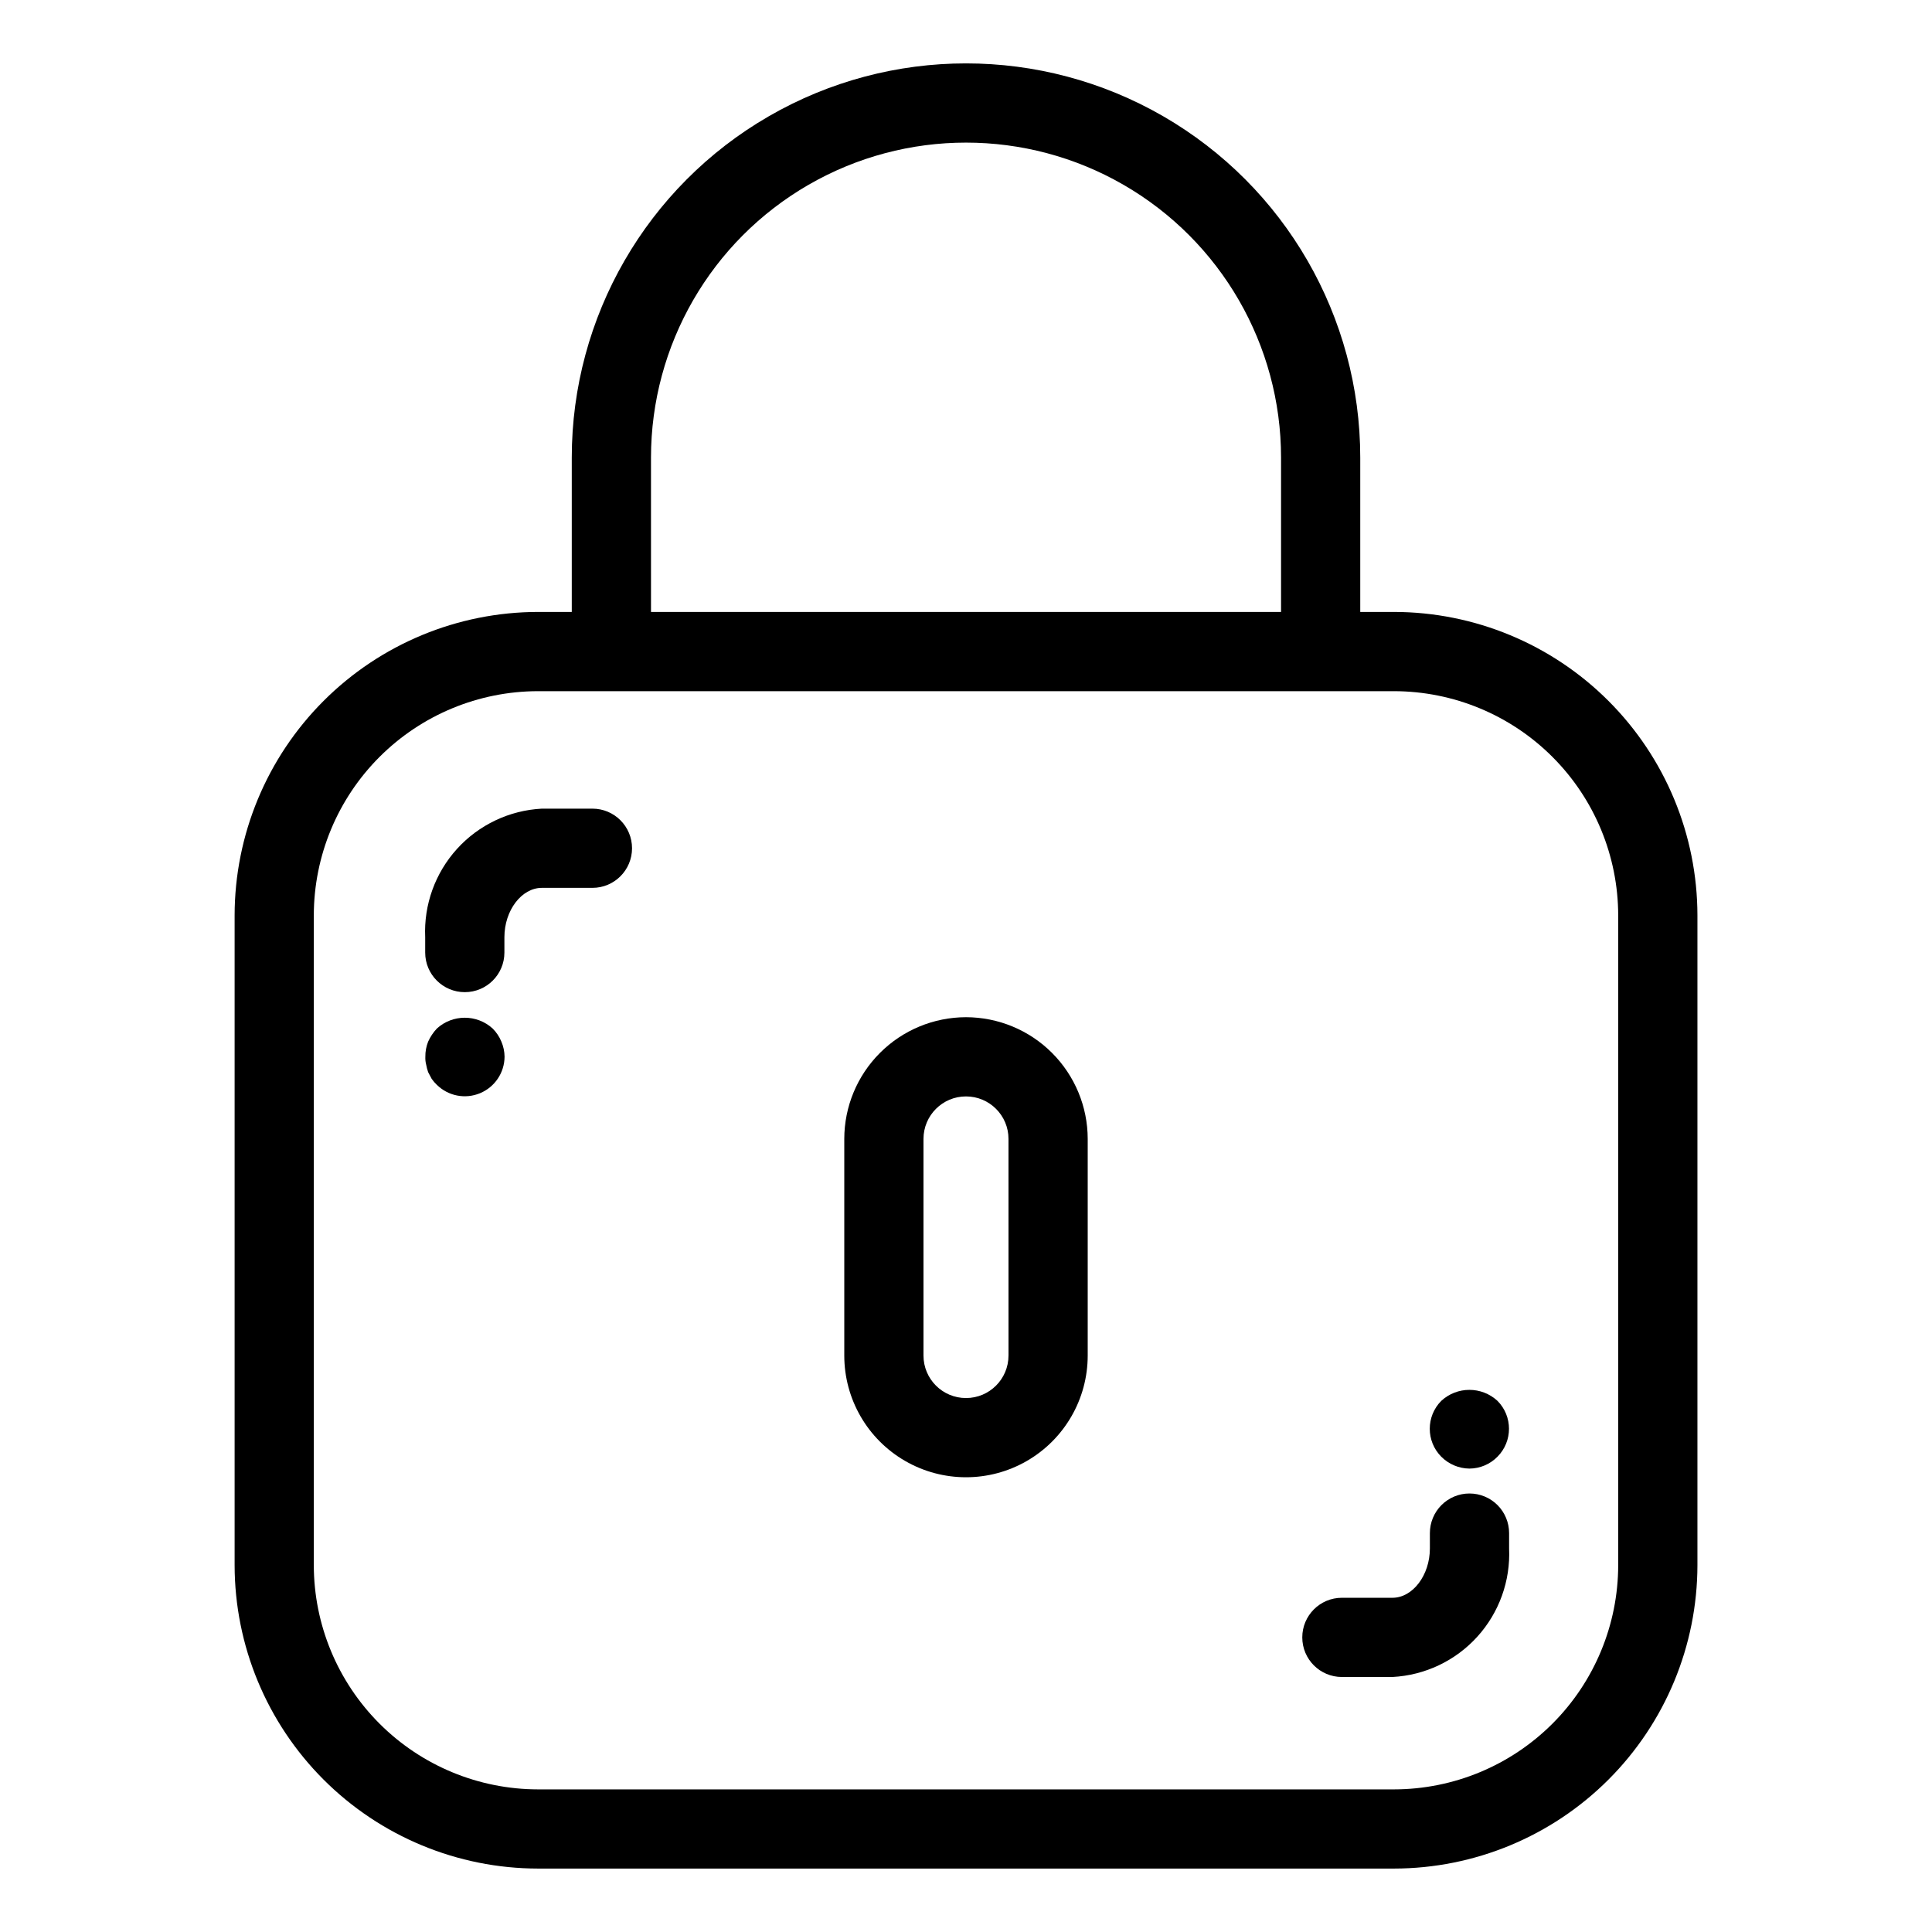 <?xml version="1.0" encoding="UTF-8"?>
<!-- Uploaded to: SVG Repo, www.svgrepo.com, Generator: SVG Repo Mixer Tools -->
<svg fill="#000000" width="800px" height="800px" version="1.1" viewBox="144 144 512 512" xmlns="http://www.w3.org/2000/svg">
 <g>
  <path d="m513.43 306.17h-8.949v-40.891c0-37.328-19.914-71.816-52.238-90.48-32.328-18.664-72.152-18.664-104.48 0-32.324 18.664-52.238 53.152-52.238 90.48v40.891h-8.949c-21.316 0.027-41.75 8.504-56.824 23.578-15.07 15.074-23.551 35.508-23.574 56.824v172.22c0.023 21.316 8.504 41.75 23.574 56.824 15.074 15.074 35.508 23.551 56.824 23.574h226.86c21.316-0.023 41.75-8.5 56.824-23.574 15.074-15.074 23.551-35.508 23.578-56.824v-172.22c-0.027-21.316-8.504-41.75-23.578-56.824-15.074-15.074-35.508-23.551-56.824-23.578zm-196.91-40.891c0-29.828 15.914-57.387 41.742-72.301 25.832-14.914 57.656-14.914 83.488 0 25.832 14.914 41.742 42.473 41.742 72.301v40.891h-166.97zm256.32 293.52c-0.02 15.75-6.285 30.852-17.422 41.988-11.137 11.137-26.238 17.402-41.988 17.418h-226.86c-15.75-0.016-30.852-6.281-41.988-17.418s-17.402-26.238-17.418-41.988v-172.22c0.016-15.75 6.281-30.852 17.418-41.988s26.238-17.402 41.988-17.422h226.86c15.75 0.02 30.852 6.285 41.988 17.422 11.137 11.137 17.402 26.238 17.422 41.988z"/>
  <path d="m400 413.57c-8.555 0.012-16.754 3.41-22.801 9.461-6.047 6.047-9.449 14.246-9.457 22.797v57.406c0 11.523 6.148 22.172 16.129 27.934 9.98 5.762 22.277 5.762 32.254 0 9.98-5.762 16.129-16.41 16.129-27.934v-57.406c-0.008-8.551-3.41-16.75-9.457-22.797-6.047-6.051-14.246-9.449-22.797-9.461zm11.266 89.664h-0.004c0 6.219-5.043 11.262-11.262 11.262-6.223 0-11.266-5.043-11.266-11.262v-57.406c0-6.223 5.043-11.266 11.266-11.266 6.219 0 11.262 5.043 11.262 11.266z"/>
  <path d="m301 358.3h-13.406c-8.609 0.449-16.688 4.281-22.48 10.664-5.789 6.383-8.824 14.797-8.434 23.406v4.066c0 5.797 4.699 10.496 10.496 10.496 5.797 0 10.496-4.699 10.496-10.496v-4.066c0-7.086 4.539-13.078 9.922-13.078h13.406c5.797 0 10.496-4.699 10.496-10.496s-4.699-10.496-10.496-10.496z"/>
  <path d="m274.57 416.58c-4.191-3.828-10.613-3.828-14.801 0-0.957 1.02-1.738 2.188-2.309 3.465-0.504 1.27-0.758 2.625-0.738 3.992-0.035 0.707 0.039 1.414 0.215 2.098 0.121 0.676 0.297 1.344 0.523 1.992 0.316 0.629 0.625 1.16 0.941 1.785l0.004-0.004c0.395 0.574 0.852 1.105 1.363 1.582 3.019 2.973 7.527 3.852 11.445 2.223 3.914-1.625 6.477-5.438 6.5-9.676-0.016-1.375-0.301-2.731-0.84-3.992-0.531-1.297-1.316-2.473-2.305-3.465z"/>
  <path d="m533.43 539.79c-2.785-0.004-5.453 1.102-7.422 3.07s-3.074 4.641-3.074 7.426v4.062c0 7.086-4.539 13.078-9.91 13.078h-13.41c-5.797 0-10.496 4.699-10.496 10.496s4.699 10.496 10.496 10.496h13.41c8.602-0.449 16.684-4.285 22.473-10.668 5.789-6.383 8.816-14.793 8.43-23.402v-4.062c0-2.785-1.105-5.457-3.074-7.426s-4.637-3.074-7.422-3.07z"/>
  <path d="m533.4 533.19c2.805-0.012 5.488-1.148 7.453-3.152 4.059-4.094 4.059-10.699 0-14.793-4.207-3.887-10.695-3.887-14.906 0-4.059 4.094-4.059 10.699 0 14.793 1.977 1.988 4.652 3.121 7.453 3.152z"/>
 </g>
</svg>
